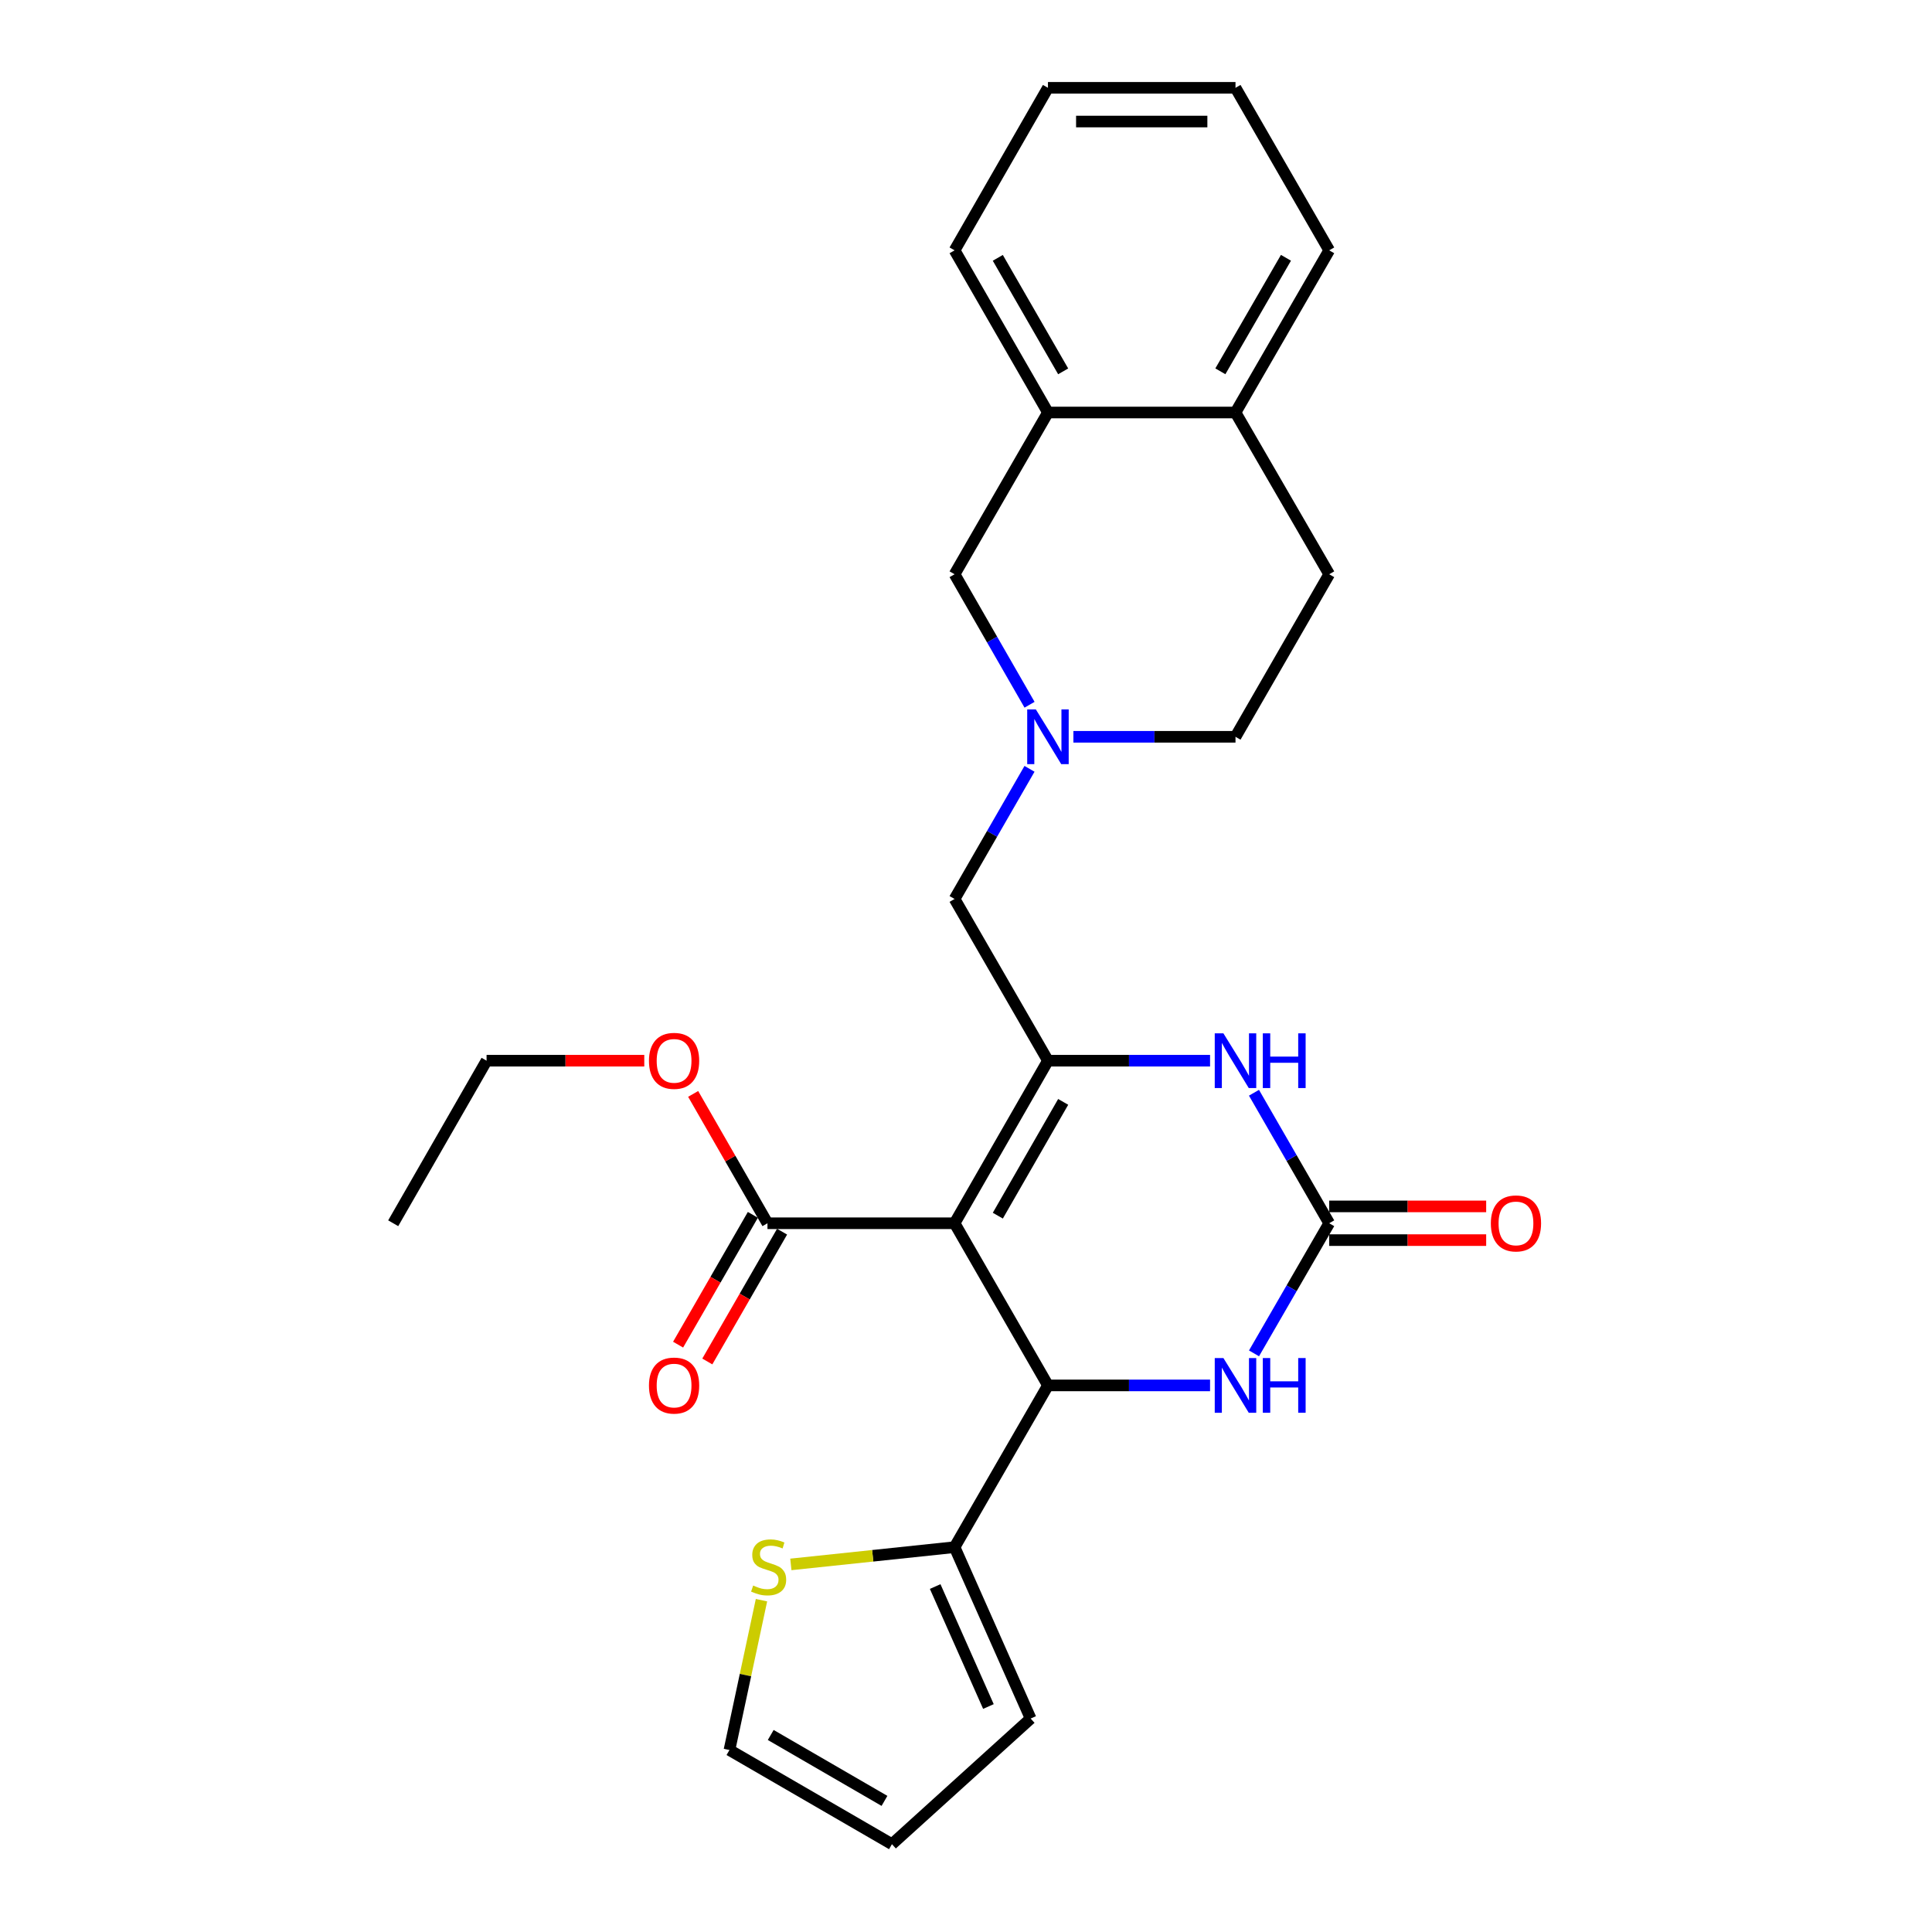 <?xml version='1.0' encoding='iso-8859-1'?>
<svg version='1.1' baseProfile='full'
              xmlns='http://www.w3.org/2000/svg'
                      xmlns:rdkit='http://www.rdkit.org/xml'
                      xmlns:xlink='http://www.w3.org/1999/xlink'
                  xml:space='preserve'
width='1000px' height='1000px' viewBox='0 0 1000 1000'>
<!-- END OF HEADER -->
<rect style='opacity:1.0;fill:#FFFFFF;stroke:none' width='1000' height='1000' x='0' y='0'> </rect>
<path class='bond-0' d='M 494.091,633.157 L 542.419,549.016' style='fill:none;fill-rule:evenodd;stroke:#000000;stroke-width:6px;stroke-linecap:butt;stroke-linejoin:miter;stroke-opacity:1' />
<path class='bond-0' d='M 516.472,629.227 L 550.302,570.329' style='fill:none;fill-rule:evenodd;stroke:#000000;stroke-width:6px;stroke-linecap:butt;stroke-linejoin:miter;stroke-opacity:1' />
<path class='bond-1' d='M 494.091,633.157 L 542.419,717.084' style='fill:none;fill-rule:evenodd;stroke:#000000;stroke-width:6px;stroke-linecap:butt;stroke-linejoin:miter;stroke-opacity:1' />
<path class='bond-5' d='M 494.091,633.157 L 397.241,633.157' style='fill:none;fill-rule:evenodd;stroke:#000000;stroke-width:6px;stroke-linecap:butt;stroke-linejoin:miter;stroke-opacity:1' />
<path class='bond-3' d='M 542.419,549.016 L 584.372,549.016' style='fill:none;fill-rule:evenodd;stroke:#000000;stroke-width:6px;stroke-linecap:butt;stroke-linejoin:miter;stroke-opacity:1' />
<path class='bond-3' d='M 584.372,549.016 L 626.325,549.016' style='fill:none;fill-rule:evenodd;stroke:#0000FF;stroke-width:6px;stroke-linecap:butt;stroke-linejoin:miter;stroke-opacity:1' />
<path class='bond-8' d='M 542.419,549.016 L 494.091,465.303' style='fill:none;fill-rule:evenodd;stroke:#000000;stroke-width:6px;stroke-linecap:butt;stroke-linejoin:miter;stroke-opacity:1' />
<path class='bond-4' d='M 542.419,717.084 L 584.372,717.084' style='fill:none;fill-rule:evenodd;stroke:#000000;stroke-width:6px;stroke-linecap:butt;stroke-linejoin:miter;stroke-opacity:1' />
<path class='bond-4' d='M 584.372,717.084 L 626.325,717.084' style='fill:none;fill-rule:evenodd;stroke:#0000FF;stroke-width:6px;stroke-linecap:butt;stroke-linejoin:miter;stroke-opacity:1' />
<path class='bond-6' d='M 542.419,717.084 L 494.091,800.807' style='fill:none;fill-rule:evenodd;stroke:#000000;stroke-width:6px;stroke-linecap:butt;stroke-linejoin:miter;stroke-opacity:1' />
<path class='bond-2' d='M 687.994,633.157 L 668.535,666.828' style='fill:none;fill-rule:evenodd;stroke:#000000;stroke-width:6px;stroke-linecap:butt;stroke-linejoin:miter;stroke-opacity:1' />
<path class='bond-2' d='M 668.535,666.828 L 649.076,700.5' style='fill:none;fill-rule:evenodd;stroke:#0000FF;stroke-width:6px;stroke-linecap:butt;stroke-linejoin:miter;stroke-opacity:1' />
<path class='bond-12' d='M 687.994,641.882 L 728.619,641.882' style='fill:none;fill-rule:evenodd;stroke:#000000;stroke-width:6px;stroke-linecap:butt;stroke-linejoin:miter;stroke-opacity:1' />
<path class='bond-12' d='M 728.619,641.882 L 769.244,641.882' style='fill:none;fill-rule:evenodd;stroke:#FF0000;stroke-width:6px;stroke-linecap:butt;stroke-linejoin:miter;stroke-opacity:1' />
<path class='bond-12' d='M 687.994,624.431 L 728.619,624.431' style='fill:none;fill-rule:evenodd;stroke:#000000;stroke-width:6px;stroke-linecap:butt;stroke-linejoin:miter;stroke-opacity:1' />
<path class='bond-12' d='M 728.619,624.431 L 769.244,624.431' style='fill:none;fill-rule:evenodd;stroke:#FF0000;stroke-width:6px;stroke-linecap:butt;stroke-linejoin:miter;stroke-opacity:1' />
<path class='bond-27' d='M 687.994,633.157 L 668.524,599.38' style='fill:none;fill-rule:evenodd;stroke:#000000;stroke-width:6px;stroke-linecap:butt;stroke-linejoin:miter;stroke-opacity:1' />
<path class='bond-27' d='M 668.524,599.38 L 649.054,565.604' style='fill:none;fill-rule:evenodd;stroke:#0000FF;stroke-width:6px;stroke-linecap:butt;stroke-linejoin:miter;stroke-opacity:1' />
<path class='bond-16' d='M 389.68,628.802 L 370.332,662.395' style='fill:none;fill-rule:evenodd;stroke:#000000;stroke-width:6px;stroke-linecap:butt;stroke-linejoin:miter;stroke-opacity:1' />
<path class='bond-16' d='M 370.332,662.395 L 350.984,695.988' style='fill:none;fill-rule:evenodd;stroke:#FF0000;stroke-width:6px;stroke-linecap:butt;stroke-linejoin:miter;stroke-opacity:1' />
<path class='bond-16' d='M 404.802,637.511 L 385.454,671.104' style='fill:none;fill-rule:evenodd;stroke:#000000;stroke-width:6px;stroke-linecap:butt;stroke-linejoin:miter;stroke-opacity:1' />
<path class='bond-16' d='M 385.454,671.104 L 366.106,704.697' style='fill:none;fill-rule:evenodd;stroke:#FF0000;stroke-width:6px;stroke-linecap:butt;stroke-linejoin:miter;stroke-opacity:1' />
<path class='bond-20' d='M 397.241,633.157 L 378.009,599.679' style='fill:none;fill-rule:evenodd;stroke:#000000;stroke-width:6px;stroke-linecap:butt;stroke-linejoin:miter;stroke-opacity:1' />
<path class='bond-20' d='M 378.009,599.679 L 358.776,566.202' style='fill:none;fill-rule:evenodd;stroke:#FF0000;stroke-width:6px;stroke-linecap:butt;stroke-linejoin:miter;stroke-opacity:1' />
<path class='bond-9' d='M 494.091,800.807 L 451.716,805.272' style='fill:none;fill-rule:evenodd;stroke:#000000;stroke-width:6px;stroke-linecap:butt;stroke-linejoin:miter;stroke-opacity:1' />
<path class='bond-9' d='M 451.716,805.272 L 409.342,809.736' style='fill:none;fill-rule:evenodd;stroke:#CCCC00;stroke-width:6px;stroke-linecap:butt;stroke-linejoin:miter;stroke-opacity:1' />
<path class='bond-13' d='M 494.091,800.807 L 533.461,889.513' style='fill:none;fill-rule:evenodd;stroke:#000000;stroke-width:6px;stroke-linecap:butt;stroke-linejoin:miter;stroke-opacity:1' />
<path class='bond-13' d='M 484.046,821.192 L 511.605,883.287' style='fill:none;fill-rule:evenodd;stroke:#000000;stroke-width:6px;stroke-linecap:butt;stroke-linejoin:miter;stroke-opacity:1' />
<path class='bond-7' d='M 532.872,397.947 L 513.481,431.625' style='fill:none;fill-rule:evenodd;stroke:#0000FF;stroke-width:6px;stroke-linecap:butt;stroke-linejoin:miter;stroke-opacity:1' />
<path class='bond-7' d='M 513.481,431.625 L 494.091,465.303' style='fill:none;fill-rule:evenodd;stroke:#000000;stroke-width:6px;stroke-linecap:butt;stroke-linejoin:miter;stroke-opacity:1' />
<path class='bond-10' d='M 532.892,364.78 L 513.491,331.008' style='fill:none;fill-rule:evenodd;stroke:#0000FF;stroke-width:6px;stroke-linecap:butt;stroke-linejoin:miter;stroke-opacity:1' />
<path class='bond-10' d='M 513.491,331.008 L 494.091,297.235' style='fill:none;fill-rule:evenodd;stroke:#000000;stroke-width:6px;stroke-linecap:butt;stroke-linejoin:miter;stroke-opacity:1' />
<path class='bond-18' d='M 555.586,381.366 L 597.539,381.366' style='fill:none;fill-rule:evenodd;stroke:#0000FF;stroke-width:6px;stroke-linecap:butt;stroke-linejoin:miter;stroke-opacity:1' />
<path class='bond-18' d='M 597.539,381.366 L 639.492,381.366' style='fill:none;fill-rule:evenodd;stroke:#000000;stroke-width:6px;stroke-linecap:butt;stroke-linejoin:miter;stroke-opacity:1' />
<path class='bond-15' d='M 394.142,828.253 L 385.851,867.032' style='fill:none;fill-rule:evenodd;stroke:#CCCC00;stroke-width:6px;stroke-linecap:butt;stroke-linejoin:miter;stroke-opacity:1' />
<path class='bond-15' d='M 385.851,867.032 L 377.561,905.81' style='fill:none;fill-rule:evenodd;stroke:#000000;stroke-width:6px;stroke-linecap:butt;stroke-linejoin:miter;stroke-opacity:1' />
<path class='bond-11' d='M 494.091,297.235 L 542.419,213.512' style='fill:none;fill-rule:evenodd;stroke:#000000;stroke-width:6px;stroke-linecap:butt;stroke-linejoin:miter;stroke-opacity:1' />
<path class='bond-21' d='M 542.419,213.512 L 494.091,129.575' style='fill:none;fill-rule:evenodd;stroke:#000000;stroke-width:6px;stroke-linecap:butt;stroke-linejoin:miter;stroke-opacity:1' />
<path class='bond-21' d='M 550.293,192.214 L 516.463,133.459' style='fill:none;fill-rule:evenodd;stroke:#000000;stroke-width:6px;stroke-linecap:butt;stroke-linejoin:miter;stroke-opacity:1' />
<path class='bond-29' d='M 542.419,213.512 L 639.492,213.512' style='fill:none;fill-rule:evenodd;stroke:#000000;stroke-width:6px;stroke-linecap:butt;stroke-linejoin:miter;stroke-opacity:1' />
<path class='bond-17' d='M 533.461,889.513 L 461.672,954.545' style='fill:none;fill-rule:evenodd;stroke:#000000;stroke-width:6px;stroke-linecap:butt;stroke-linejoin:miter;stroke-opacity:1' />
<path class='bond-14' d='M 639.492,213.512 L 687.994,297.235' style='fill:none;fill-rule:evenodd;stroke:#000000;stroke-width:6px;stroke-linecap:butt;stroke-linejoin:miter;stroke-opacity:1' />
<path class='bond-22' d='M 639.492,213.512 L 687.994,129.575' style='fill:none;fill-rule:evenodd;stroke:#000000;stroke-width:6px;stroke-linecap:butt;stroke-linejoin:miter;stroke-opacity:1' />
<path class='bond-22' d='M 631.658,192.191 L 665.61,133.435' style='fill:none;fill-rule:evenodd;stroke:#000000;stroke-width:6px;stroke-linecap:butt;stroke-linejoin:miter;stroke-opacity:1' />
<path class='bond-28' d='M 377.561,905.81 L 461.672,954.545' style='fill:none;fill-rule:evenodd;stroke:#000000;stroke-width:6px;stroke-linecap:butt;stroke-linejoin:miter;stroke-opacity:1' />
<path class='bond-28' d='M 398.926,898.021 L 457.804,932.136' style='fill:none;fill-rule:evenodd;stroke:#000000;stroke-width:6px;stroke-linecap:butt;stroke-linejoin:miter;stroke-opacity:1' />
<path class='bond-19' d='M 639.492,381.366 L 687.994,297.235' style='fill:none;fill-rule:evenodd;stroke:#000000;stroke-width:6px;stroke-linecap:butt;stroke-linejoin:miter;stroke-opacity:1' />
<path class='bond-23' d='M 333.477,549.016 L 292.663,549.016' style='fill:none;fill-rule:evenodd;stroke:#FF0000;stroke-width:6px;stroke-linecap:butt;stroke-linejoin:miter;stroke-opacity:1' />
<path class='bond-23' d='M 292.663,549.016 L 251.85,549.016' style='fill:none;fill-rule:evenodd;stroke:#000000;stroke-width:6px;stroke-linecap:butt;stroke-linejoin:miter;stroke-opacity:1' />
<path class='bond-25' d='M 494.091,129.575 L 542.419,45.455' style='fill:none;fill-rule:evenodd;stroke:#000000;stroke-width:6px;stroke-linecap:butt;stroke-linejoin:miter;stroke-opacity:1' />
<path class='bond-26' d='M 687.994,129.575 L 639.492,45.455' style='fill:none;fill-rule:evenodd;stroke:#000000;stroke-width:6px;stroke-linecap:butt;stroke-linejoin:miter;stroke-opacity:1' />
<path class='bond-24' d='M 251.85,549.016 L 203.522,633.157' style='fill:none;fill-rule:evenodd;stroke:#000000;stroke-width:6px;stroke-linecap:butt;stroke-linejoin:miter;stroke-opacity:1' />
<path class='bond-30' d='M 542.419,45.455 L 639.492,45.455' style='fill:none;fill-rule:evenodd;stroke:#000000;stroke-width:6px;stroke-linecap:butt;stroke-linejoin:miter;stroke-opacity:1' />
<path class='bond-30' d='M 556.98,62.905 L 624.931,62.905' style='fill:none;fill-rule:evenodd;stroke:#000000;stroke-width:6px;stroke-linecap:butt;stroke-linejoin:miter;stroke-opacity:1' />
<path  class='atom-4' d='M 633.232 534.856
L 642.512 549.856
Q 643.432 551.336, 644.912 554.016
Q 646.392 556.696, 646.472 556.856
L 646.472 534.856
L 650.232 534.856
L 650.232 563.176
L 646.352 563.176
L 636.392 546.776
Q 635.232 544.856, 633.992 542.656
Q 632.792 540.456, 632.432 539.776
L 632.432 563.176
L 628.752 563.176
L 628.752 534.856
L 633.232 534.856
' fill='#0000FF'/>
<path  class='atom-4' d='M 653.632 534.856
L 657.472 534.856
L 657.472 546.896
L 671.952 546.896
L 671.952 534.856
L 675.792 534.856
L 675.792 563.176
L 671.952 563.176
L 671.952 550.096
L 657.472 550.096
L 657.472 563.176
L 653.632 563.176
L 653.632 534.856
' fill='#0000FF'/>
<path  class='atom-5' d='M 633.232 702.924
L 642.512 717.924
Q 643.432 719.404, 644.912 722.084
Q 646.392 724.764, 646.472 724.924
L 646.472 702.924
L 650.232 702.924
L 650.232 731.244
L 646.352 731.244
L 636.392 714.844
Q 635.232 712.924, 633.992 710.724
Q 632.792 708.524, 632.432 707.844
L 632.432 731.244
L 628.752 731.244
L 628.752 702.924
L 633.232 702.924
' fill='#0000FF'/>
<path  class='atom-5' d='M 653.632 702.924
L 657.472 702.924
L 657.472 714.964
L 671.952 714.964
L 671.952 702.924
L 675.792 702.924
L 675.792 731.244
L 671.952 731.244
L 671.952 718.164
L 657.472 718.164
L 657.472 731.244
L 653.632 731.244
L 653.632 702.924
' fill='#0000FF'/>
<path  class='atom-8' d='M 536.159 367.206
L 545.439 382.206
Q 546.359 383.686, 547.839 386.366
Q 549.319 389.046, 549.399 389.206
L 549.399 367.206
L 553.159 367.206
L 553.159 395.526
L 549.279 395.526
L 539.319 379.126
Q 538.159 377.206, 536.919 375.006
Q 535.719 372.806, 535.359 372.126
L 535.359 395.526
L 531.679 395.526
L 531.679 367.206
L 536.159 367.206
' fill='#0000FF'/>
<path  class='atom-10' d='M 389.842 820.668
Q 390.162 820.788, 391.482 821.348
Q 392.802 821.908, 394.242 822.268
Q 395.722 822.588, 397.162 822.588
Q 399.842 822.588, 401.402 821.308
Q 402.962 819.988, 402.962 817.708
Q 402.962 816.148, 402.162 815.188
Q 401.402 814.228, 400.202 813.708
Q 399.002 813.188, 397.002 812.588
Q 394.482 811.828, 392.962 811.108
Q 391.482 810.388, 390.402 808.868
Q 389.362 807.348, 389.362 804.788
Q 389.362 801.228, 391.762 799.028
Q 394.202 796.828, 399.002 796.828
Q 402.282 796.828, 406.002 798.388
L 405.082 801.468
Q 401.682 800.068, 399.122 800.068
Q 396.362 800.068, 394.842 801.228
Q 393.322 802.348, 393.362 804.308
Q 393.362 805.828, 394.122 806.748
Q 394.922 807.668, 396.042 808.188
Q 397.202 808.708, 399.122 809.308
Q 401.682 810.108, 403.202 810.908
Q 404.722 811.708, 405.802 813.348
Q 406.922 814.948, 406.922 817.708
Q 406.922 821.628, 404.282 823.748
Q 401.682 825.828, 397.322 825.828
Q 394.802 825.828, 392.882 825.268
Q 391.002 824.748, 388.762 823.828
L 389.842 820.668
' fill='#CCCC00'/>
<path  class='atom-13' d='M 771.66 633.237
Q 771.66 626.437, 775.02 622.637
Q 778.38 618.837, 784.66 618.837
Q 790.94 618.837, 794.3 622.637
Q 797.66 626.437, 797.66 633.237
Q 797.66 640.117, 794.26 644.037
Q 790.86 647.917, 784.66 647.917
Q 778.42 647.917, 775.02 644.037
Q 771.66 640.157, 771.66 633.237
M 784.66 644.717
Q 788.98 644.717, 791.3 641.837
Q 793.66 638.917, 793.66 633.237
Q 793.66 627.677, 791.3 624.877
Q 788.98 622.037, 784.66 622.037
Q 780.34 622.037, 777.98 624.837
Q 775.66 627.637, 775.66 633.237
Q 775.66 638.957, 777.98 641.837
Q 780.34 644.717, 784.66 644.717
' fill='#FF0000'/>
<path  class='atom-17' d='M 335.903 717.164
Q 335.903 710.364, 339.263 706.564
Q 342.623 702.764, 348.903 702.764
Q 355.183 702.764, 358.543 706.564
Q 361.903 710.364, 361.903 717.164
Q 361.903 724.044, 358.503 727.964
Q 355.103 731.844, 348.903 731.844
Q 342.663 731.844, 339.263 727.964
Q 335.903 724.084, 335.903 717.164
M 348.903 728.644
Q 353.223 728.644, 355.543 725.764
Q 357.903 722.844, 357.903 717.164
Q 357.903 711.604, 355.543 708.804
Q 353.223 705.964, 348.903 705.964
Q 344.583 705.964, 342.223 708.764
Q 339.903 711.564, 339.903 717.164
Q 339.903 722.884, 342.223 725.764
Q 344.583 728.644, 348.903 728.644
' fill='#FF0000'/>
<path  class='atom-21' d='M 335.903 549.096
Q 335.903 542.296, 339.263 538.496
Q 342.623 534.696, 348.903 534.696
Q 355.183 534.696, 358.543 538.496
Q 361.903 542.296, 361.903 549.096
Q 361.903 555.976, 358.503 559.896
Q 355.103 563.776, 348.903 563.776
Q 342.663 563.776, 339.263 559.896
Q 335.903 556.016, 335.903 549.096
M 348.903 560.576
Q 353.223 560.576, 355.543 557.696
Q 357.903 554.776, 357.903 549.096
Q 357.903 543.536, 355.543 540.736
Q 353.223 537.896, 348.903 537.896
Q 344.583 537.896, 342.223 540.696
Q 339.903 543.496, 339.903 549.096
Q 339.903 554.816, 342.223 557.696
Q 344.583 560.576, 348.903 560.576
' fill='#FF0000'/>
</svg>

